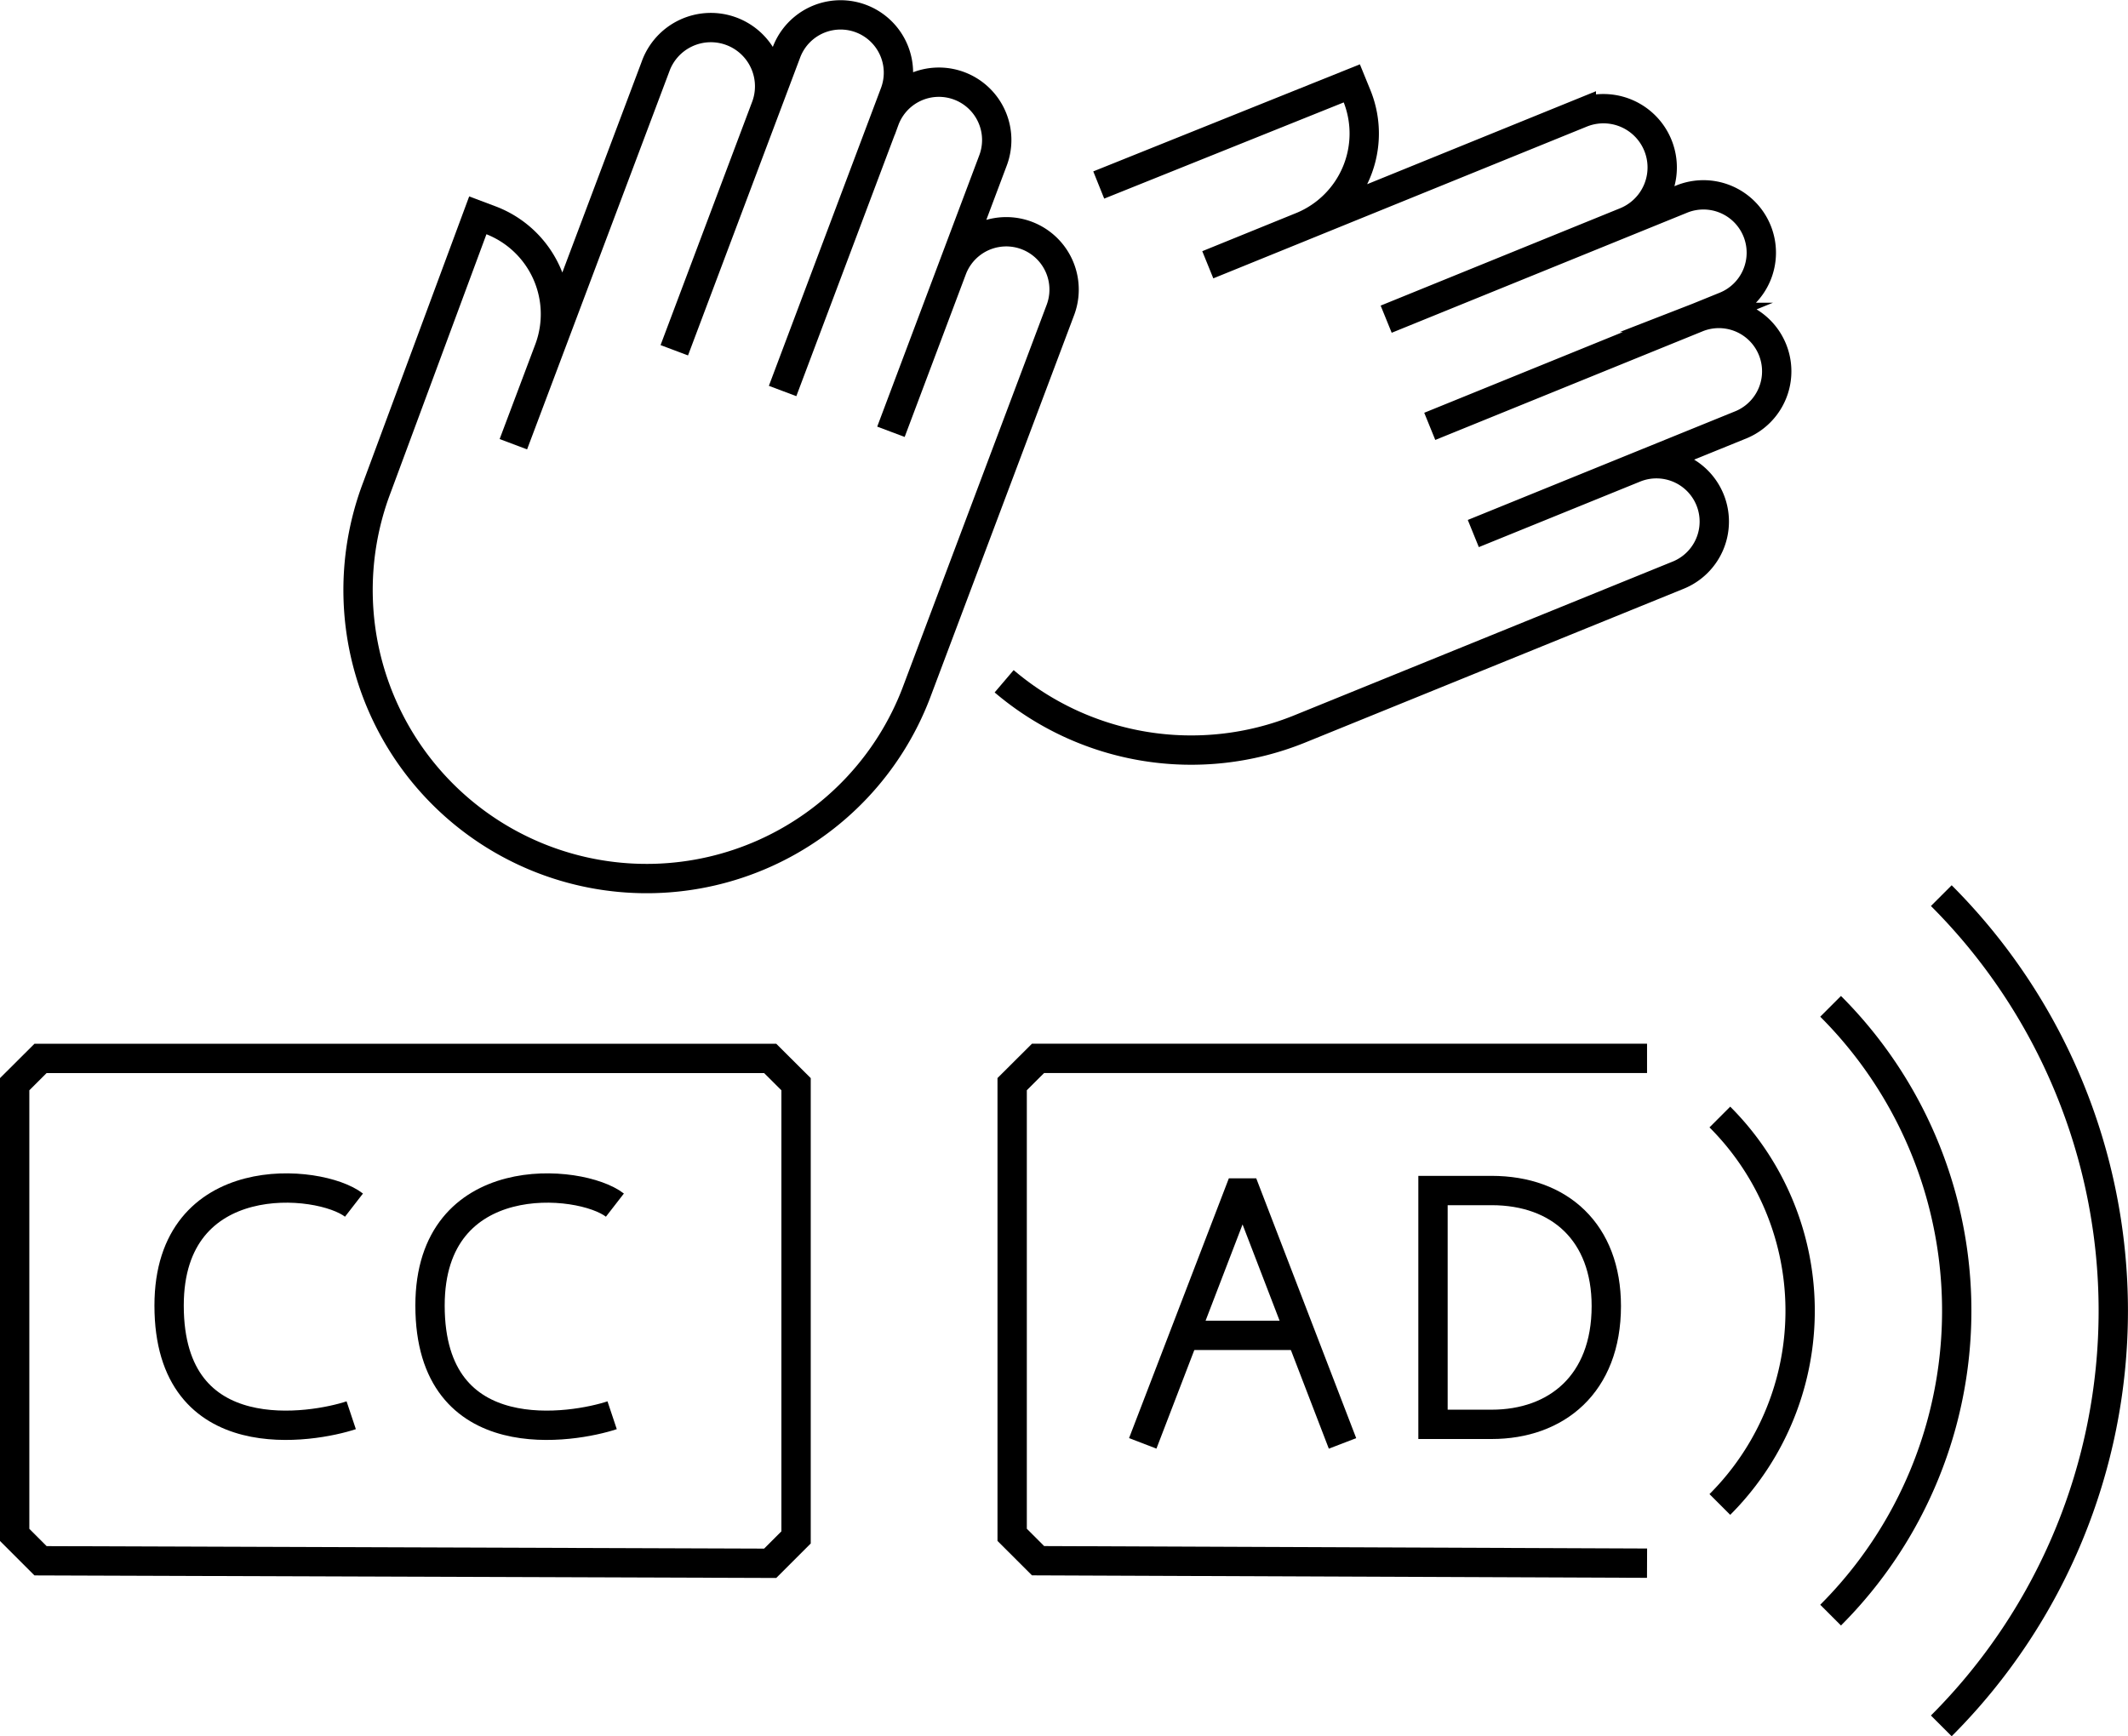 <svg xmlns="http://www.w3.org/2000/svg" width="145.108" height="118.424" viewBox="0 0 145.108 118.424">
  <g id="icon-large-access-services" transform="translate(-1953.923 -2243.472)">
    <path id="Path_4652" data-name="Path 4652" d="M2071.2,2319.661a18.686,18.686,0,0,1,0,26.427" fill="none" stroke="#000" stroke-miterlimit="10" stroke-width="2"/>
    <path id="Path_4653" data-name="Path 4653" d="M2078.752,2312.111a29.361,29.361,0,0,1,0,41.524l0,0" fill="none" stroke="#000" stroke-miterlimit="10" stroke-width="2"/>
    <path id="Path_4654" data-name="Path 4654" d="M2086.3,2304.561a40.043,40.043,0,0,1,0,56.628" fill="none" stroke="#000" stroke-miterlimit="10" stroke-width="2"/>
    <path id="Path_4655" data-name="Path 4655" d="M2006.441,2350.1l1.766-1.765v-30.912l-1.766-1.76h-49.753l-1.765,1.76v30.74l1.765,1.765Z" fill="none" stroke="#000" stroke-miterlimit="10" stroke-width="2"/>
    <path id="Path_4656" data-name="Path 4656" d="M2066.235,2315.659h-41.527l-1.766,1.76v30.74l1.766,1.765,41.527.168" fill="none" stroke="#000" stroke-miterlimit="10" stroke-width="2"/>
    <path id="Path_5176" data-name="Path 5176" d="M1978.061,2325.67c-2.353-1.824-12.607-2.726-12.607,6.85,0,10.112,9.875,8.33,12.418,7.482" fill="none" stroke="#000" stroke-miterlimit="10" stroke-width="2"/>
    <path id="Path_5177" data-name="Path 5177" d="M1995.853,2325.67c-2.353-1.824-12.607-2.726-12.607,6.85,0,10.112,9.875,8.33,12.418,7.482" fill="none" stroke="#000" stroke-miterlimit="10" stroke-width="2"/>
    <path id="Path_5178" data-name="Path 5178" d="M2045.469,2341.923l-6.817-17.723-3.959,10.31-2.846,7.41" fill="none" stroke="#000" stroke-linejoin="bevel" stroke-width="2"/>
    <line id="Line_767" data-name="Line 767" x1="8.027" transform="translate(2034.607 2334.553)" fill="none" stroke="#000" stroke-miterlimit="10" stroke-width="2"/>
    <path id="Path_5179" data-name="Path 5179" d="M2051.639,2324.675v15.948h4c4.4,0,7.818-2.732,7.818-8.067,0-5.021-3.18-7.881-7.818-7.881Z" fill="none" stroke="#000" stroke-miterlimit="10" stroke-width="2"/>
    <g id="Group_1193" data-name="Group 1193" transform="translate(190)">
      <path id="Path_5268" data-name="Path 5268" d="M155.565,288.394a19.679,19.679,0,0,1-36.785-14l6.879-18.558.869.327a6.858,6.858,0,0,1,3.992,8.809l-2.437,6.476,9.683-25.732a4.008,4.008,0,1,1,7.5,2.823l-6.209,16.5,7.647-20.319a3.945,3.945,0,0,1,7.385,2.779l-7.646,20.319,6.951-18.472a3.945,3.945,0,1,1,7.384,2.779L153.83,270.6,158,259.512a3.945,3.945,0,1,1,7.385,2.78Z" transform="translate(1670.846 2002.323)" fill="none" stroke="#000" stroke-miterlimit="10" stroke-width="2"/>
      <path id="Path_5269" data-name="Path 5269" d="M168,253.768l17.257-6.933.35.858a6.861,6.861,0,0,1-3.76,8.911l-6.411,2.605,25.471-10.352a4.007,4.007,0,1,1,3.017,7.425L187.6,262.92l20.113-8.176a3.946,3.946,0,1,1,2.971,7.311l-20.112,8.175,18.284-7.432a3.946,3.946,0,0,1,2.972,7.31l-18.286,7.432,10.973-4.459a3.945,3.945,0,1,1,2.971,7.309l-25.836,10.5a19.683,19.683,0,0,1-20.1-3.273" transform="translate(1670.846 2002.323)" fill="none" stroke="#000" stroke-miterlimit="10" stroke-width="2"/>
    </g>
  </g>
</svg>
